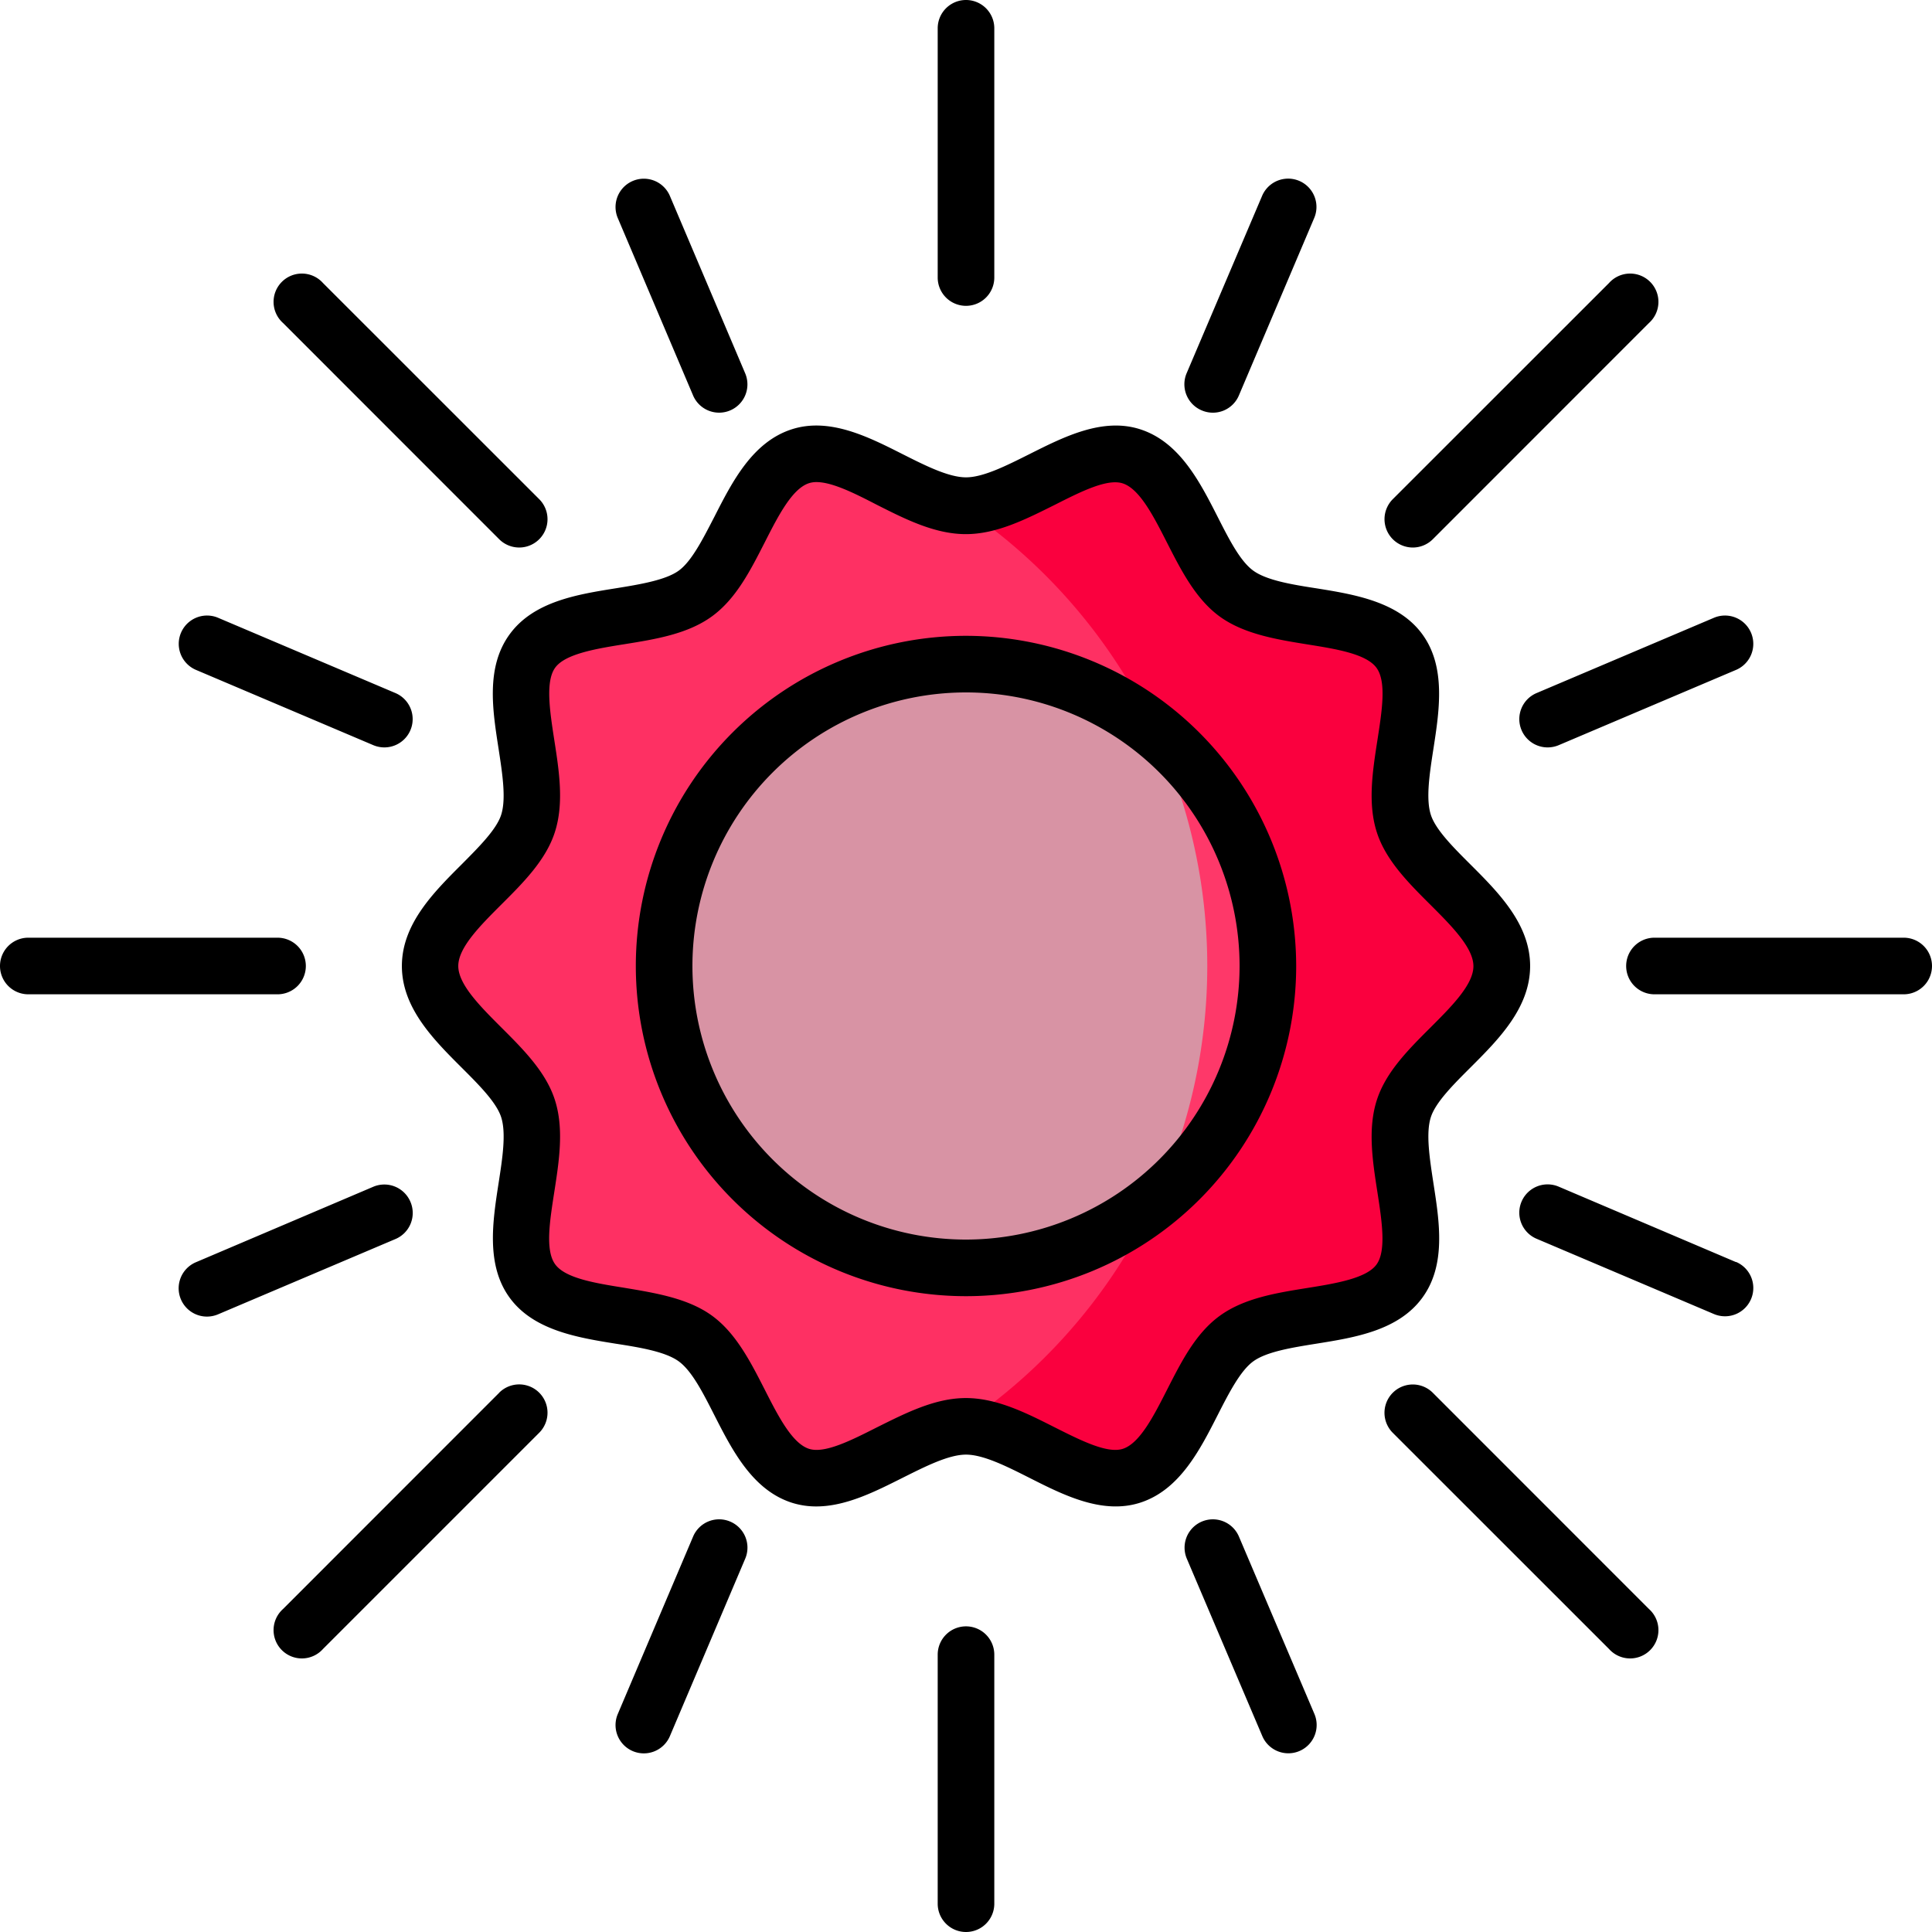 <svg xmlns="http://www.w3.org/2000/svg" viewBox="0 0 512 512" id="Sun">
  <path fill="#fe3063" d="M398 256c0 14.24-21.77 24.86-25.94 37.71-4.32 13.32 6.89 34.68-1.18 45.77s-32 7.09-43.17 15.23-14.5 32.05-27.82 36.37C287 395.26 270.24 378 256 378s-31 17.26-43.89 13.08c-13.32-4.32-16.73-28.3-27.82-36.37s-35-4-43.17-15.23 3.14-32.45-1.18-45.77C135.77 280.86 114 270.24 114 256s21.77-24.86 25.94-37.71c4.32-13.32-6.89-34.68 1.18-45.77s32-7.09 43.17-15.23 14.5-32 27.82-36.37C225 116.74 241.76 134 256 134s31-17.26 43.89-13.08c13.32 4.32 16.73 28.3 27.82 36.37s35 4 43.17 15.23-3.14 32.45 1.18 45.77C376.23 231.14 398 241.76 398 256Z" class="colorfedf30 svgShape"></path>
  <path fill="#fe3063" d="M398 256c0 14.24-21.77 24.86-25.94 37.71-4.32 13.32 6.89 34.68-1.18 45.77s-32 7.09-43.17 15.23-14.5 32.05-27.82 36.37C287 395.26 270.24 378 256 378s-31 17.26-43.89 13.08c-13.32-4.32-16.73-28.3-27.82-36.37s-35-4-43.17-15.23 3.14-32.45-1.18-45.77C135.77 280.86 114 270.24 114 256s21.77-24.86 25.94-37.71c4.32-13.32-6.89-34.68 1.18-45.77s32-7.09 43.17-15.23 14.5-32 27.82-36.37C225 116.74 241.76 134 256 134s31-17.26 43.89-13.08c13.32 4.32 16.73 28.3 27.82 36.37s35 4 43.17 15.23-3.14 32.45 1.18 45.77C376.23 231.14 398 241.76 398 256Z" class="colorfedf30 svgShape"></path>
  <path fill="#fa003e" d="M372.06 293.71C376.23 280.86 398 270.24 398 256s-21.77-24.86-25.94-37.71c-4.32-13.32 6.89-34.68-1.18-45.77s-32-7.09-43.17-15.23-14.5-32-27.82-36.37C287 116.74 270.24 134 256 134c-.54 0-1.08 0-1.63-.08a146.42 146.42 0 0 1 0 244.16c.55-.05 1.09-.08 1.63-.08 14.24 0 31 17.26 43.89 13.08 13.32-4.32 16.73-28.3 27.82-36.37s35-4 43.17-15.23-3.14-32.48 1.18-45.77Z" class="colorfac600 svgShape"></path>
  <circle cx="256" cy="256" r="80" fill="#d893a4" class="colorfea95c svgShape"></circle>
  <path fill="#fe3869" d="M336 256a79.82 79.82 0 0 0-30-62.42 146.72 146.72 0 0 1 0 124.84A79.82 79.82 0 0 0 336 256Z" class="colorfe9738 svgShape"></path>
  <path d="M332.12 360.78c3.53-2.57 10.24-3.65 16.73-4.69 10.2-1.63 21.75-3.48 28.1-12.2s4.5-20.14 2.93-30.29c-1-6.55-2.07-13.32-.68-17.57 1.27-3.92 5.95-8.6 10.48-13.12 7.42-7.41 15.82-15.81 15.82-26.91s-8.4-19.5-15.82-26.91c-4.53-4.52-9.21-9.2-10.48-13.12-1.39-4.25-.34-11 .68-17.57 1.57-10.15 3.35-21.66-2.93-30.29s-17.9-10.57-28.1-12.2c-6.49-1-13.2-2.12-16.73-4.69s-6.5-8.5-9.45-14.29c-4.72-9.27-10.08-19.78-20.46-23.15-10-3.24-20.29 2-29.36 6.55-6 3-12.22 6.17-16.85 6.17s-10.84-3.14-16.85-6.17c-9.07-4.59-19.36-9.79-29.36-6.55-10.38 3.37-15.74 13.88-20.46 23.15-3 5.79-6 11.78-9.45 14.29s-10.24 3.65-16.73 4.69c-10.2 1.63-21.75 3.48-28.1 12.2s-4.5 20.14-2.93 30.29c1 6.55 2.07 13.32.68 17.57-1.27 3.92-6 8.6-10.48 13.12-7.42 7.41-15.82 15.81-15.82 26.91s8.4 19.5 15.82 26.91c4.53 4.52 9.21 9.2 10.48 13.12 1.39 4.25.34 11-.68 17.57-1.57 10.15-3.35 21.66 2.93 30.29s17.9 10.57 28.1 12.2c6.49 1 13.2 2.12 16.73 4.69s6.5 8.5 9.45 14.29c4.72 9.27 10.08 19.78 20.46 23.15a21.24 21.24 0 0 0 6.55 1c7.87 0 15.71-4 22.81-7.56 6-3 12.22-6.17 16.85-6.17s10.84 3.14 16.85 6.17c9.07 4.59 19.36 9.79 29.36 6.55 10.38-3.37 15.74-13.88 20.46-23.15 2.95-5.78 6-11.77 9.45-14.28Zm-22.82 7.48c-3.56 7-7.25 14.24-11.73 15.69-4.11 1.34-11.15-2.22-18-5.66-7.57-3.83-15.4-7.79-23.61-7.79s-16 4-23.62 7.79c-6.8 3.44-13.84 7-17.95 5.66-4.48-1.45-8.17-8.69-11.73-15.69-3.76-7.37-7.64-15-14-19.61s-15-6-23.18-7.37c-7.7-1.23-15.65-2.51-18.35-6.22s-1.42-11.52-.24-19.16c1.29-8.29 2.62-16.85.13-24.5-2.38-7.35-8.37-13.33-14.15-19.1-5.61-5.61-11.42-11.41-11.42-16.3s5.81-10.69 11.42-16.3c5.79-5.77 11.77-11.75 14.15-19.1 2.49-7.65 1.16-16.21-.13-24.5-1.18-7.64-2.4-15.53.24-19.16s10.65-5 18.35-6.22c8.23-1.32 16.74-2.69 23.18-7.37s10.23-12.24 14-19.61c3.56-7 7.25-14.24 11.73-15.69a6.32 6.32 0 0 1 2-.29c4.18 0 10.15 3 15.95 6 7.58 3.83 15.41 7.79 23.62 7.79s16-4 23.62-7.79c6.8-3.44 13.84-7 17.95-5.66 4.48 1.45 8.17 8.69 11.73 15.69 3.76 7.37 7.64 15 14 19.61s14.95 6.05 23.18 7.37c7.7 1.23 15.65 2.51 18.35 6.22s1.42 11.52.24 19.16c-1.29 8.29-2.62 16.85-.13 24.5 2.38 7.35 8.36 13.33 14.15 19.1 5.61 5.61 11.42 11.41 11.42 16.3s-5.81 10.69-11.42 16.3c-5.79 5.77-11.77 11.75-14.15 19.1-2.49 7.65-1.16 16.21.13 24.5 1.18 7.64 2.4 15.53-.24 19.16s-10.65 5-18.35 6.22c-8.23 1.32-16.74 2.69-23.18 7.37s-10.2 12.19-13.96 19.56ZM256 431a7.5 7.5 0 0 0-7.5 7.5v66a7.5 7.5 0 0 0 15 0v-66.05A7.5 7.5 0 0 0 256 431Zm248.5-182.5h-66.05a7.5 7.5 0 0 0 0 15h66.05a7.5 7.5 0 0 0 0-15ZM256 81.05a7.5 7.5 0 0 0 7.5-7.5V7.5a7.5 7.5 0 0 0-15 0v66.05a7.5 7.5 0 0 0 7.5 7.5ZM81.05 256a7.5 7.5 0 0 0-7.5-7.5H7.5a7.5 7.5 0 0 0 0 15h66.05a7.5 7.5 0 0 0 7.5-7.5Zm247.28 151.21a7.5 7.5 0 1 0-13.81 5.86l20 47a7.5 7.5 0 0 0 13.81-5.86Zm74.9-213.71a7.5 7.5 0 0 0 6.91 4.57 7.59 7.59 0 0 0 2.93-.59l47-19.95a7.5 7.5 0 0 0-5.86-13.81l-47 19.95a7.49 7.49 0 0 0-3.98 9.83Zm-294.46 125a7.51 7.51 0 0 0-9.84-4l-47 20a7.5 7.5 0 0 0 2.93 14.41 7.6 7.6 0 0 0 2.93-.6l47-19.95a7.49 7.49 0 0 0 3.98-9.86Zm74.9-213.71a7.5 7.5 0 1 0 13.81-5.86l-19.95-47a7.5 7.5 0 0 0-13.81 5.86ZM51.94 177.53l47 19.95a7.59 7.59 0 0 0 2.93.59 7.5 7.5 0 0 0 2.93-14.4l-47-19.95a7.5 7.5 0 0 0-5.86 13.81Zm266.56-68.76a7.48 7.48 0 0 0 9.83-4l19.95-47a7.5 7.5 0 0 0-13.81-5.86l-20 47a7.5 7.5 0 0 0 4.03 9.86Zm141.56 225.7-47-20a7.5 7.5 0 1 0-5.86 13.81l47 19.95a7.6 7.6 0 0 0 2.93.6 7.5 7.5 0 0 0 2.93-14.41ZM193.5 403.23a7.49 7.49 0 0 0-9.83 4l-19.95 47a7.5 7.5 0 0 0 13.81 5.86l19.95-47a7.5 7.5 0 0 0-3.98-9.86ZM374.4 145.1a7.52 7.52 0 0 0 5.31-2.2L437 85.59A7.5 7.5 0 1 0 426.41 75l-57.31 57.29a7.51 7.51 0 0 0 5.3 12.81Zm5.31 224a7.5 7.5 0 1 0-10.61 10.61L426.41 437A7.5 7.5 0 1 0 437 426.41ZM132.29 142.9a7.5 7.5 0 0 0 10.61-10.61L85.59 75A7.5 7.5 0 1 0 75 85.59Zm0 226.2L75 426.41A7.5 7.5 0 1 0 85.59 437l57.31-57.31a7.5 7.5 0 1 0-10.61-10.61ZM256 168.5a87.5 87.5 0 1 0 87.5 87.5 87.6 87.6 0 0 0-87.5-87.5Zm0 160a72.5 72.5 0 1 1 72.5-72.5 72.58 72.58 0 0 1-72.5 72.5Z" fill="#000000" class="color000000 svgShape"></path>
</svg>
